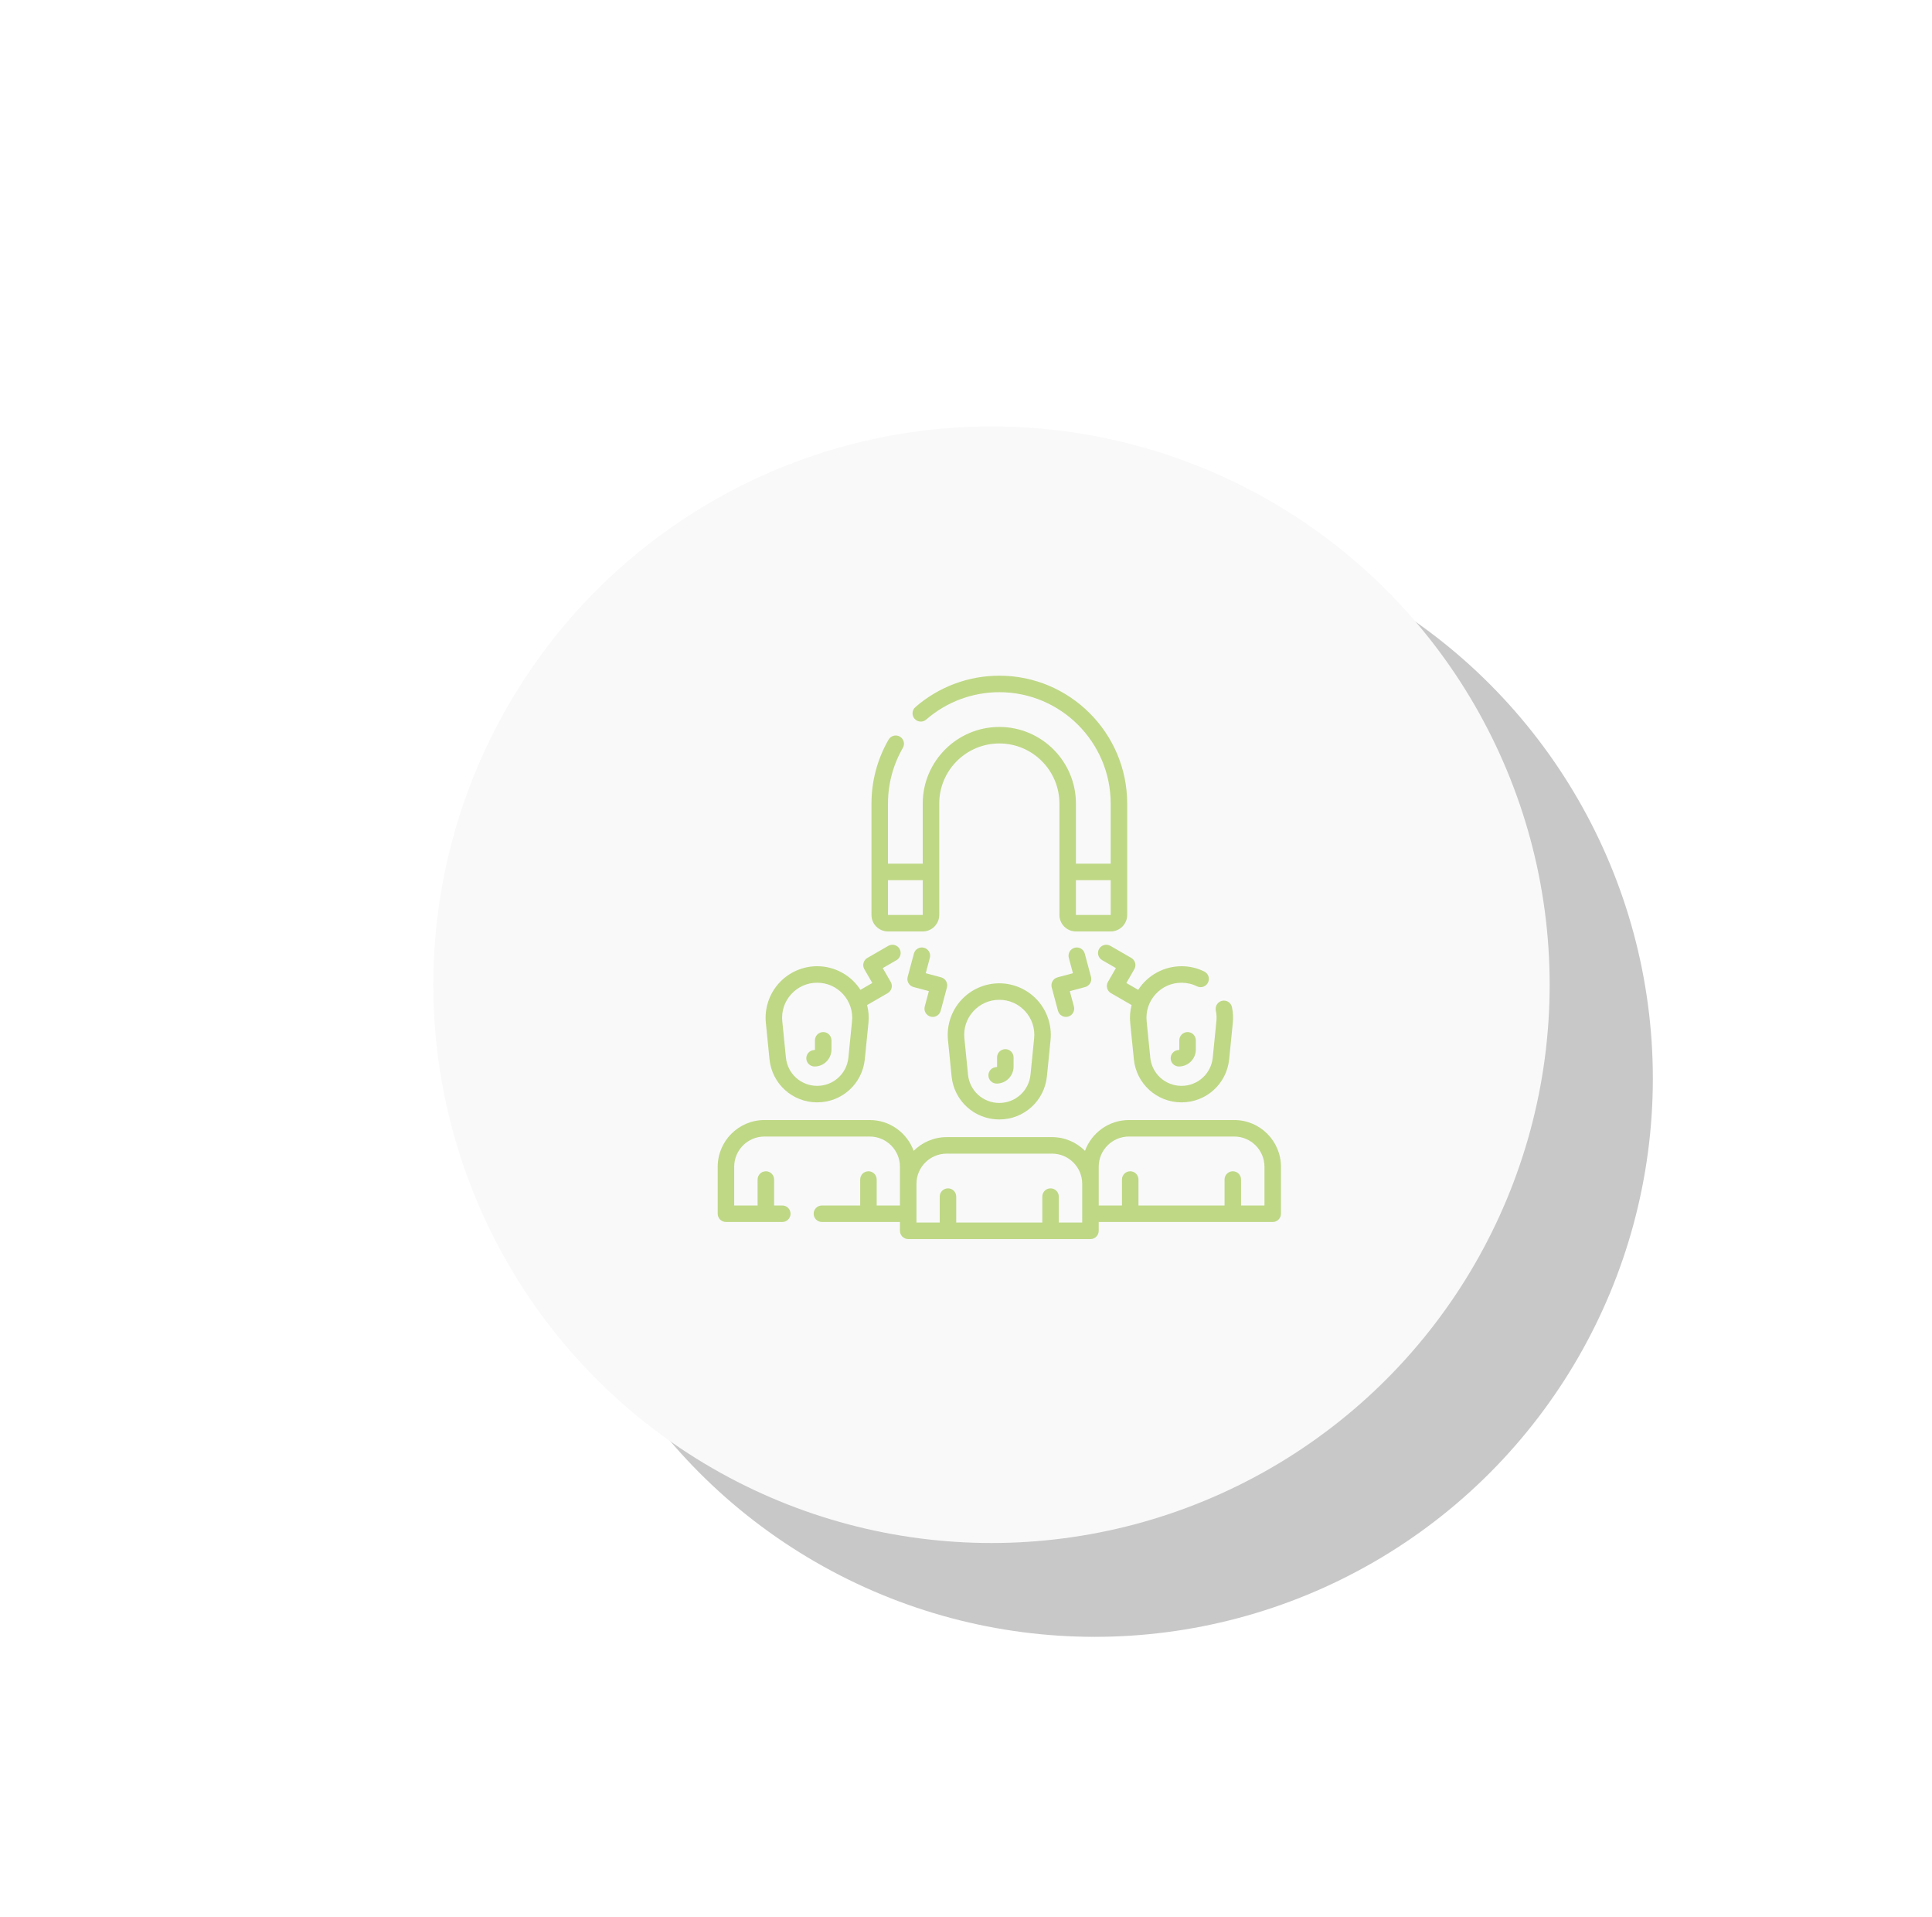<?xml version="1.0" encoding="UTF-8" standalone="no"?> <svg xmlns:dc="http://purl.org/dc/elements/1.1/" xmlns:cc="http://creativecommons.org/ns#" xmlns:rdf="http://www.w3.org/1999/02/22-rdf-syntax-ns#" xmlns:svg="http://www.w3.org/2000/svg" xmlns="http://www.w3.org/2000/svg" xmlns:sodipodi="http://sodipodi.sourceforge.net/DTD/sodipodi-0.dtd" xmlns:inkscape="http://www.inkscape.org/namespaces/inkscape" width="87.808mm" height="87.097mm" viewBox="0 0 87.808 87.097" version="1.1" id="svg8" inkscape:version="0.92.3 (2405546, 2018-03-11)" sodipodi:docname="kundenbindung.svg"><defs id="defs2"><filter inkscape:collect="always" style="color-interpolation-filters:sRGB" id="filter871" x="-0.25" width="1.5" y="-0.25" height="1.5"><feGaussianBlur inkscape:collect="always" stdDeviation="28.112" id="feGaussianBlur873"></feGaussianBlur></filter></defs><g inkscape:label="Ebene 1" inkscape:groupmode="layer" id="layer1" transform="translate(-36.097,-60.414)"><g id="g880" transform="matrix(0.188,0,0,0.188,118.75,82.791)"><circle style="opacity:1;fill:#c8c8c8;fill-opacity:1;stroke:none;stroke-width:0.5;stroke-miterlimit:4;stroke-dasharray:none;stroke-dashoffset:0;stroke-opacity:1;filter:url(#filter871)" id="circle817" cx="-175.003" cy="141.652" r="134.938"></circle><circle r="134.938" cy="83.443" cx="-236.991" id="circle875" style="opacity:1;fill:#ffffff;fill-opacity:1;stroke:none;stroke-width:0.5;stroke-miterlimit:4;stroke-dasharray:none;stroke-dashoffset:0;stroke-opacity:1;filter:url(#filter871)"></circle><circle r="134.938" cy="118.973" cx="-199.949" id="path815" style="opacity:1;fill:#f9f9f9;fill-opacity:1;stroke:none;stroke-width:0.5;stroke-miterlimit:4;stroke-dasharray:none;stroke-dashoffset:0;stroke-opacity:1"></circle></g><g id="g22" style="fill:#bfd886;fill-opacity:1" transform="matrix(0.05,0,0,0.05,68.716,91.116)"><path inkscape:connector-curvature="0" d="m 154.781,232.438 h 31.594 c 8.271,0 15,-6.729 15,-15 V 116.219 c 0,-30.12 24.505,-54.625 54.625,-54.625 30.12,0 54.625,24.505 54.625,54.625 v 101.219 c 0,8.271 6.729,15 15,15 h 31.594 c 8.271,0 15,-6.729 15,-15 V 116.219 C 372.219,52.136 320.083,0 256,0 c -28.08,0 -55.188,10.149 -76.331,28.578 -3.122,2.722 -3.447,7.459 -0.726,10.582 2.722,3.122 7.459,3.447 10.582,0.726 C 207.937,23.838 231.544,15 256,15 c 55.812,0 101.219,45.407 101.219,101.219 v 54.625 h -31.594 v -54.625 c 0,-38.392 -31.233,-69.625 -69.625,-69.625 -38.392,0 -69.625,31.233 -69.625,69.625 v 54.625 h -31.594 v -54.625 c 0,-17.797 4.681,-35.296 13.537,-50.605 2.074,-3.585 0.849,-8.173 -2.736,-10.248 -3.583,-2.073 -8.173,-0.849 -10.247,2.736 -10.175,17.589 -15.554,37.686 -15.554,58.117 v 101.219 c 0,8.27 6.729,15 15,15 z m 202.438,-46.594 v 31.594 h -31.594 v -31.594 z m -170.844,0 v 31.594 h -31.594 v -31.594 z" id="path2" style="fill:#bfd886;fill-opacity:1"></path><path inkscape:connector-curvature="0" d="m 88.033,355.161 c 8.474,0 15.369,-6.895 15.369,-15.369 v -8.426 c 0,-4.142 -3.358,-7.5 -7.5,-7.5 -4.142,0 -7.5,3.358 -7.5,7.5 v 8.426 c 0,0.203 -0.166,0.369 -0.369,0.369 -4.142,0 -7.5,3.358 -7.5,7.5 0,4.142 3.358,7.5 7.5,7.5 z" id="path4" style="fill:#bfd886;fill-opacity:1"></path><path inkscape:connector-curvature="0" d="m 47.076,348.542 c 2.235,22.352 20.86,39.208 43.324,39.208 22.463,0 41.088,-16.855 43.324,-39.208 l 3.299,-32.994 c 0.549,-5.49 0.113,-10.982 -1.226,-16.231 l 18.725,-10.81 c 1.723,-0.995 2.979,-2.632 3.495,-4.554 0.515,-1.921 0.245,-3.969 -0.75,-5.691 l -7.232,-12.527 12.527,-7.232 c 3.587,-2.071 4.816,-6.658 2.745,-10.245 -2.071,-3.587 -6.658,-4.817 -10.245,-2.745 l -19.022,10.982 c -1.723,0.995 -2.979,2.632 -3.495,4.554 -0.515,1.921 -0.245,3.969 0.75,5.691 l 7.232,12.527 -10.761,6.213 c -8.659,-13.433 -23.567,-21.449 -39.365,-21.449 -13.213,0 -25.875,5.619 -34.741,15.415 -8.866,9.797 -13.196,22.956 -11.882,36.103 z m 19.704,-59.03 c 6.116,-6.758 14.505,-10.48 23.62,-10.48 9.115,0 17.503,3.722 23.619,10.48 6.116,6.758 8.985,15.475 8.078,24.545 l -3.299,32.994 c -1.465,14.651 -13.674,25.7 -28.398,25.7 -14.724,0 -26.933,-11.048 -28.398,-25.7 l -3.299,-32.994 c -0.908,-9.07 1.961,-17.787 8.077,-24.545 z" id="path6" style="fill:#bfd886;fill-opacity:1"></path><path inkscape:connector-curvature="0" d="m 469.528,403.812 h -95.723 c -18.334,0 -33.992,11.677 -39.927,27.984 -7.69,-7.69 -18.308,-12.453 -30.017,-12.453 h -95.723 c -11.709,0 -22.327,4.763 -30.017,12.453 -5.936,-16.307 -21.593,-27.984 -39.926,-27.984 H 42.472 C 19.053,403.812 0,422.865 0,446.284 v 42.685 c 0,4.142 3.358,7.5 7.5,7.5 h 51.229 c 4.142,0 7.5,-3.358 7.5,-7.5 0,-4.142 -3.358,-7.5 -7.5,-7.5 h -7.452 v -23.6 c 0,-4.142 -3.358,-7.5 -7.5,-7.5 -4.142,0 -7.5,3.358 -7.5,7.5 v 23.6 H 15 v -35.185 c 0,-15.148 12.324,-27.472 27.472,-27.472 h 95.723 c 15.148,0 27.472,12.324 27.472,27.472 v 35.185 h -21.144 v -23.6 c 0,-4.142 -3.358,-7.5 -7.5,-7.5 -4.142,0 -7.5,3.358 -7.5,7.5 v 23.6 H 94.729 c -4.142,0 -7.5,3.358 -7.5,7.5 0,4.142 3.358,7.5 7.5,7.5 h 70.938 v 8.031 c 0,4.142 3.358,7.5 7.5,7.5 h 165.667 c 4.143,0 7.5,-3.358 7.5,-7.5 v -8.031 H 504.5 c 4.143,0 7.5,-3.358 7.5,-7.5 v -42.685 c 0,-23.419 -19.053,-42.472 -42.472,-42.472 z M 331.333,497 h -21.276 v -23.6 c 0,-4.142 -3.357,-7.5 -7.5,-7.5 -4.143,0 -7.5,3.358 -7.5,7.5 V 497 h -78.246 v -23.6 c 0,-4.142 -3.358,-7.5 -7.5,-7.5 -4.142,0 -7.5,3.358 -7.5,7.5 V 497 h -21.144 v -35.185 c 0,-15.148 12.324,-27.472 27.472,-27.472 h 95.723 c 15.147,0 27.472,12.324 27.472,27.472 V 497 Z M 497,481.469 h -21.277 v -23.6 c 0,-4.142 -3.357,-7.5 -7.5,-7.5 -4.143,0 -7.5,3.358 -7.5,7.5 v 23.6 h -78.245 v -23.6 c 0,-4.142 -3.357,-7.5 -7.5,-7.5 -4.143,0 -7.5,3.358 -7.5,7.5 v 23.6 h -21.145 v -35.185 c 0,-15.148 12.324,-27.472 27.473,-27.472 h 95.723 c 15.147,0 27.472,12.324 27.472,27.472 v 35.185 z" id="path8" style="fill:#bfd886;fill-opacity:1"></path><path inkscape:connector-curvature="0" d="m 419.602,331.366 v 8.426 c 0,0.203 -0.166,0.369 -0.369,0.369 -4.143,0 -7.5,3.358 -7.5,7.5 0,4.142 3.357,7.5 7.5,7.5 8.475,0 15.369,-6.895 15.369,-15.369 v -8.426 c 0,-4.142 -3.357,-7.5 -7.5,-7.5 -4.143,0 -7.5,3.358 -7.5,7.5 z" id="path10" style="fill:#bfd886;fill-opacity:1"></path><path inkscape:connector-curvature="0" d="m 261.435,339.397 c -4.142,0 -7.5,3.358 -7.5,7.5 v 8.426 c 0,0.203 -0.166,0.369 -0.369,0.369 -4.142,0 -7.5,3.358 -7.5,7.5 0,4.142 3.358,7.5 7.5,7.5 8.474,0 15.369,-6.895 15.369,-15.369 v -8.426 c 0,-4.142 -3.358,-7.5 -7.5,-7.5 z" id="path12" style="fill:#bfd886;fill-opacity:1"></path><path inkscape:connector-curvature="0" d="m 255.934,279.562 c -13.212,0 -25.875,5.619 -34.741,15.415 -8.866,9.796 -13.197,22.956 -11.882,36.103 l 3.299,32.994 c 2.235,22.352 20.86,39.208 43.324,39.208 22.463,0 41.089,-16.855 43.324,-39.208 l 3.299,-32.993 c 1.314,-13.147 -3.016,-26.306 -11.881,-36.103 -8.866,-9.797 -21.53,-15.416 -34.742,-15.416 z m 31.697,50.026 -3.299,32.993 c -1.465,14.651 -13.674,25.7 -28.398,25.7 -14.724,0 -26.934,-11.048 -28.398,-25.7 l -3.299,-32.994 c -0.907,-9.07 1.962,-17.787 8.079,-24.545 6.116,-6.758 14.504,-10.48 23.619,-10.48 9.115,0 17.504,3.722 23.62,10.48 6.115,6.759 8.983,15.476 8.076,24.546 z" id="path14" style="fill:#bfd886;fill-opacity:1"></path><path inkscape:connector-curvature="0" d="m 193.504,309.838 c 0.65,0.174 1.303,0.257 1.946,0.257 3.311,0 6.342,-2.21 7.24,-5.561 l 5.685,-21.216 c 1.072,-4.001 -1.303,-8.113 -5.304,-9.186 l -13.971,-3.742 3.744,-13.972 c 1.072,-4.001 -1.303,-8.113 -5.304,-9.186 -3.999,-1.071 -8.113,1.303 -9.186,5.304 l -5.685,21.216 c -1.072,4.001 1.303,8.113 5.304,9.186 l 13.971,3.743 -3.744,13.972 c -1.071,4.001 1.303,8.113 5.304,9.185 z" id="path16" style="fill:#bfd886;fill-opacity:1"></path><path inkscape:connector-curvature="0" d="m 346.693,248.259 c -2.071,3.587 -0.842,8.174 2.745,10.245 l 12.526,7.232 -7.231,12.527 c -2.071,3.587 -0.842,8.174 2.745,10.245 l 18.725,10.811 c -1.339,5.249 -1.775,10.74 -1.227,16.23 l 3.3,32.994 c 2.234,22.352 20.859,39.208 43.323,39.208 22.464,0 41.09,-16.855 43.324,-39.207 l 3.3,-32.994 c 0.481,-4.815 0.226,-9.634 -0.759,-14.322 -0.851,-4.054 -4.831,-6.647 -8.882,-5.798 -4.054,0.852 -6.649,4.828 -5.798,8.882 0.669,3.182 0.841,6.461 0.513,9.746 l -3.3,32.994 c -1.465,14.651 -13.673,25.7 -28.398,25.7 -14.725,0 -26.933,-11.048 -28.397,-25.7 l -3.3,-32.994 c -0.907,-9.07 1.962,-17.787 8.078,-24.545 6.116,-6.758 14.505,-10.48 23.619,-10.48 4.943,0 9.671,1.094 14.052,3.251 3.718,1.831 8.212,0.301 10.042,-3.415 1.83,-3.716 0.301,-8.212 -3.415,-10.042 -6.46,-3.181 -13.417,-4.794 -20.679,-4.794 -15.727,0 -30.669,7.958 -39.365,21.449 l -10.761,-6.213 7.231,-12.527 c 2.071,-3.587 0.842,-8.174 -2.745,-10.245 l -19.021,-10.982 c -3.588,-2.074 -8.174,-0.844 -10.245,2.744 z" id="path18" style="fill:#bfd886;fill-opacity:1"></path><path inkscape:connector-curvature="0" d="m 339.33,273.752 -5.685,-21.216 c -1.072,-4.001 -5.185,-6.374 -9.186,-5.304 -4.001,1.072 -6.375,5.185 -5.303,9.186 l 3.743,13.972 -13.972,3.743 c -4.001,1.072 -6.375,5.185 -5.303,9.186 l 5.685,21.216 c 1.069,3.992 5.171,6.377 9.186,5.304 4.001,-1.072 6.375,-5.185 5.303,-9.186 l -3.743,-13.972 13.972,-3.743 c 4.001,-1.073 6.375,-5.185 5.303,-9.186 z" id="path20" style="fill:#bfd886;fill-opacity:1"></path></g></g></svg> 